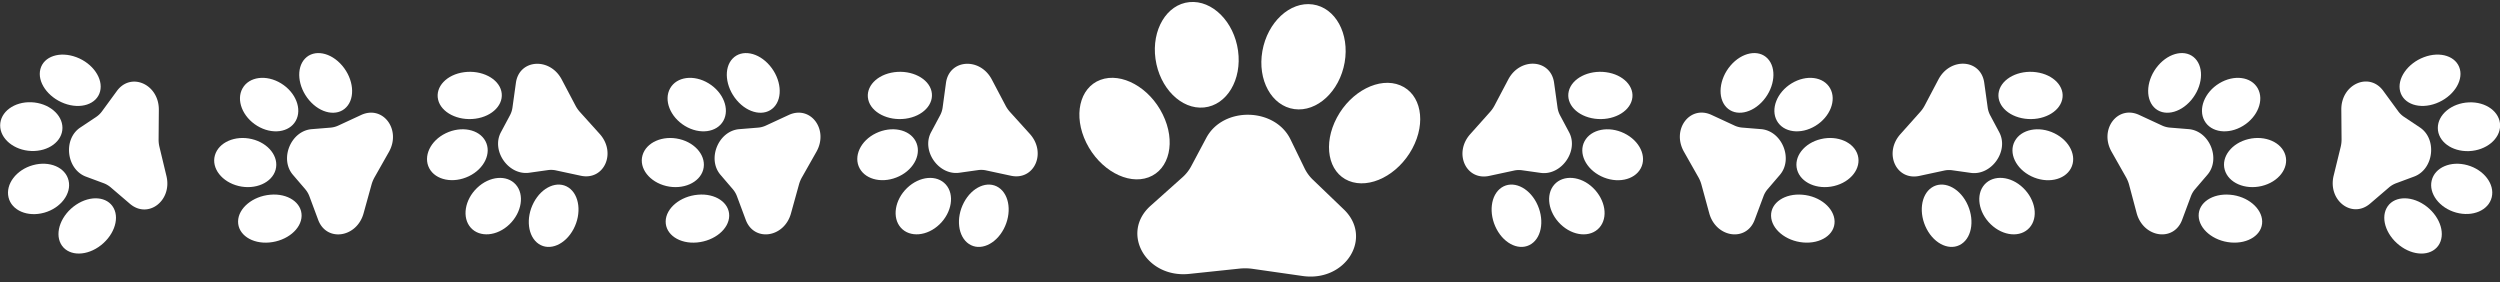 <?xml version="1.0" encoding="UTF-8" standalone="no"?><svg xmlns="http://www.w3.org/2000/svg" xmlns:xlink="http://www.w3.org/1999/xlink" data-name="Layer 1" fill="#ffffff" height="107" preserveAspectRatio="xMidYMid meet" version="1" viewBox="26.2 197.2 947.5 107.0" width="947.5" zoomAndPan="magnify"><rect x="26.2" y="197.2" width="947.5" height="107.0" fill="#333333" stroke="none"/><g id="change1_1"><path d="M86.64,252.91a11.6,11.6,0,0,1-.33-2.87l.09-11.23c.07-9.67-10.56-14.43-15.9-7.13l-5.62,7.68a8.82,8.82,0,0,1-2.26,2.18l-6,4c-6.61,4.4-5.27,15.84,2.17,18.61l6.71,2.49a9,9,0,0,1,2.7,1.6l7.23,6.19c6.88,5.89,16.14-1.18,13.84-10.57Z" fill="inherit"/></g><g id="change1_2"><path d="M50.51,236.37c6.25,2.36,12.35.35,13.62-4.5s-2.75-10.67-9-13-12.34-.34-13.62,4.5S44.26,234,50.51,236.37Z" fill="inherit"/></g><g id="change1_3"><path d="M49.87,245.67c0-5.1-5.25-9.45-11.77-9.72s-11.82,3.66-11.84,8.76,5.26,9.45,11.78,9.71S49.86,250.77,49.87,245.67Z" fill="inherit"/></g><g id="change1_4"><path d="M52.19,265.61c-1.18-5-7.24-7.56-13.53-5.81S28.25,267,29.43,272s7.25,7.56,13.53,5.81S53.38,270.57,52.19,265.61Z" fill="inherit"/></g><g id="change1_5"><path d="M55,274.82c-5.54,3.73-8.12,10.33-5.77,14.75s8.76,5,14.29,1.26,8.13-10.33,5.77-14.75S60.53,271.1,55,274.82Z" fill="inherit"/></g><g id="change1_6"><path d="M163.11,240.76l-8.63,4a8.75,8.75,0,0,1-3,.81l-7.13.58c-7.91.63-12.3,11.29-7.13,17.31l4.66,5.44a9,9,0,0,1,1.59,2.71l3.32,8.92c3.16,8.49,14.68,6.79,17.22-2.53l3-10.83a12.37,12.37,0,0,1,1.1-2.69l5.53-9.77C178.31,246.29,171.33,237,163.11,240.76Z" fill="inherit"/></g><g id="change1_7"><path d="M157.45,237.84c3.47-3.61,2.77-10.67-1.55-15.76s-10.63-6.29-14.09-2.68-2.77,10.67,1.55,15.77S154,241.46,157.45,237.84Z" fill="inherit"/></g><g id="change1_8"><path d="M123.69,244.9c5.58,3.4,12.11,2.54,14.6-1.91s0-10.81-5.59-14.21-12.1-2.54-14.59,1.91S118.12,241.51,123.69,244.9Z" fill="inherit"/></g><g id="change1_9"><path d="M130.65,261.55c1.37-4.91-2.67-10.13-9-11.64s-12.59,1.23-14,6.15,2.67,10.12,9,11.64S129.28,266.46,130.65,261.55Z" fill="inherit"/></g><g id="change1_10"><path d="M128.62,271c-6.65.57-12.11,5.1-12.19,10.1s5.24,8.61,11.89,8S140.43,284,140.51,279,135.27,270.39,128.62,271Z" fill="inherit"/></g><g id="change1_11"><path d="M246,239.65a11.75,11.75,0,0,1-1.66-2.37l-5.24-9.94c-4.51-8.55-16.13-7.71-17.37,1.25L220.42,238a8.89,8.89,0,0,1-1,3l-3.37,6.31c-3.75,7,2.84,16.45,10.71,15.36l7.09-1a8.76,8.76,0,0,1,3.14.13l9.3,2c8.85,1.93,13.65-8.68,7.18-15.86Z" fill="inherit"/></g><g id="change1_12"><path d="M206.34,242.19c6.62-.88,11-5.54,9.87-10.41s-7.48-8.1-14.1-7.22-11,5.54-9.87,10.41S199.72,243.07,206.34,242.19Z" fill="inherit"/></g><g id="change1_13"><path d="M210.18,250.68c-2.4-4.5-9.1-5.83-15-3s-8.68,8.81-6.28,13.31,9.1,5.84,15,3S212.58,255.18,210.18,250.68Z" fill="inherit"/></g><g id="change1_14"><path d="M207,268.43c-4.71,4.52-5.77,11.27-2.38,15.07s10,3.23,14.67-1.28,5.77-11.27,2.38-15.08S211.7,263.91,207,268.43Z" fill="inherit"/></g><g id="change1_15"><path d="M241.68,268.28c-4.17-2.78-10.07-.24-13.19,5.66s-2.26,12.94,1.9,15.72,10.07.24,13.19-5.66S245.84,271.06,241.68,268.28Z" fill="inherit"/></g><g id="change1_16"><path d="M325.17,240.76l-8.64,4a8.64,8.64,0,0,1-3,.81l-7.13.58c-7.91.63-12.3,11.29-7.13,17.31l4.66,5.44a9,9,0,0,1,1.59,2.71l3.32,8.92C312,289,323.49,287.31,326,278l3-10.83a11.89,11.89,0,0,1,1.1-2.69l5.53-9.77C340.37,246.29,333.39,237,325.17,240.76Z" fill="inherit"/></g><g id="change1_17"><path d="M319.51,237.84c3.46-3.61,2.77-10.67-1.55-15.76s-10.63-6.29-14.1-2.68-2.76,10.67,1.56,15.77S316.05,241.46,319.51,237.84Z" fill="inherit"/></g><g id="change1_18"><path d="M285.75,244.9c5.58,3.4,12.11,2.54,14.6-1.91s0-10.81-5.59-14.21-12.1-2.54-14.59,1.91S280.18,241.51,285.75,244.9Z" fill="inherit"/></g><g id="change1_19"><path d="M292.71,261.55c1.36-4.91-2.67-10.13-9-11.64s-12.59,1.23-14,6.15,2.67,10.12,9,11.64S291.34,266.46,292.71,261.55Z" fill="inherit"/></g><g id="change1_20"><path d="M290.68,271c-6.65.57-12.11,5.1-12.19,10.1s5.24,8.61,11.89,8S302.49,284,302.57,279,297.33,270.39,290.68,271Z" fill="inherit"/></g><g id="change1_21"><path d="M409,239.65a11.75,11.75,0,0,1-1.66-2.37l-5.24-9.94c-4.5-8.55-16.13-7.71-17.37,1.25L383.45,238a8.89,8.89,0,0,1-1,3l-3.37,6.31c-3.75,7,2.84,16.45,10.71,15.36l7.09-1a8.76,8.76,0,0,1,3.14.13l9.3,2c8.85,1.93,13.65-8.68,7.18-15.86Z" fill="inherit"/></g><g id="change1_22"><path d="M369.37,242.19c6.62-.88,11-5.54,9.87-10.41s-7.48-8.1-14.1-7.22-11,5.54-9.87,10.41S362.75,243.07,369.37,242.19Z" fill="inherit"/></g><g id="change1_23"><path d="M373.21,250.68c-2.4-4.5-9.1-5.83-15-3S349.56,256.51,352,261s9.1,5.84,15,3S375.61,255.18,373.21,250.68Z" fill="inherit"/></g><g id="change1_24"><path d="M370,268.43c-4.71,4.52-5.77,11.27-2.38,15.07s10,3.23,14.67-1.28,5.77-11.27,2.38-15.08S374.73,263.91,370,268.43Z" fill="inherit"/></g><g id="change1_25"><path d="M404.71,268.28c-4.17-2.78-10.07-.24-13.19,5.66s-2.26,12.94,1.9,15.72,10.07.24,13.19-5.66S408.88,271.06,404.71,268.28Z" fill="inherit"/></g><g id="change1_26"><path d="M934.46,266.6l6.71-2.49c7.44-2.77,8.78-14.21,2.17-18.61l-6-4a8.82,8.82,0,0,1-2.26-2.18l-5.62-7.68c-5.34-7.3-16-2.54-15.9,7.13l.09,11.23a11.6,11.6,0,0,1-.33,2.87l-2.67,10.91c-2.29,9.39,7,16.46,13.84,10.57l7.23-6.19A9,9,0,0,1,934.46,266.6Z" fill="inherit"/></g><g id="change1_27"><path d="M949.49,236.37c6.25-2.36,10.28-8.19,9-13s-7.37-6.86-13.62-4.5-10.28,8.19-9,13S943.24,238.73,949.49,236.37Z" fill="inherit"/></g><g id="change1_28"><path d="M961.9,236c-6.52.27-11.79,4.62-11.77,9.72s5.31,9,11.83,8.75,11.79-4.61,11.78-9.71S968.42,235.69,961.9,236Z" fill="inherit"/></g><g id="change1_29"><path d="M961.34,259.8c-6.29-1.75-12.34.85-13.53,5.81s2.94,10.4,9.23,12.15,12.34-.85,13.53-5.81S967.62,261.55,961.34,259.8Z" fill="inherit"/></g><g id="change1_30"><path d="M945,274.82c-5.54-3.72-11.94-3.16-14.29,1.26s.23,11,5.77,14.75,11.93,3.16,14.29-1.26S950.55,278.55,945,274.82Z" fill="inherit"/></g><g id="change1_31"><path d="M855.69,246.14l-7.13-.58a8.75,8.75,0,0,1-3-.81l-8.63-4c-8.22-3.8-15.2,5.53-10.45,13.94l5.53,9.77a12.37,12.37,0,0,1,1.1,2.69L836,278c2.54,9.32,14.06,11,17.22,2.53l3.32-8.92a9,9,0,0,1,1.59-2.71l4.66-5.44C868,257.43,863.6,246.77,855.69,246.14Z" fill="inherit"/></g><g id="change1_32"><path d="M856.64,235.17c4.32-5.1,5-12.15,1.55-15.77s-9.77-2.41-14.09,2.68-5,12.15-1.55,15.76S852.32,240.26,856.64,235.17Z" fill="inherit"/></g><g id="change1_33"><path d="M876.31,244.9c5.57-3.39,8.07-9.75,5.58-14.21s-9-5.3-14.59-1.91-8.08,9.76-5.59,14.21S870.73,248.3,876.31,244.9Z" fill="inherit"/></g><g id="change1_34"><path d="M878.37,249.91c-6.35,1.51-10.39,6.73-9,11.64s7.62,7.67,14,6.15,10.39-6.73,9-11.64S884.71,248.39,878.37,249.91Z" fill="inherit"/></g><g id="change1_35"><path d="M871.38,271c-6.65-.57-12,3-11.89,8s5.54,9.53,12.19,10.1,12-3,11.89-8S878,271.53,871.38,271Z" fill="inherit"/></g><g id="change1_36"><path d="M783.91,247.32,780.54,241a8.89,8.89,0,0,1-1-3l-1.31-9.43c-1.24-9-12.86-9.8-17.37-1.25l-5.24,9.94a11.75,11.75,0,0,1-1.66,2.37L746.49,248c-6.47,7.18-1.67,17.79,7.18,15.86l9.3-2a8.77,8.77,0,0,1,3.14-.13l7.09,1C781.07,263.77,787.66,254.32,783.91,247.32Z" fill="inherit"/></g><g id="change1_37"><path d="M793.66,242.19c6.62.88,12.93-2.35,14.1-7.22s-3.25-9.53-9.87-10.41-12.93,2.35-14.1,7.22S787,241.31,793.66,242.19Z" fill="inherit"/></g><g id="change1_38"><path d="M804.79,247.7c-5.87-2.85-12.57-1.52-15,3s.41,10.46,6.28,13.31,12.57,1.52,15-3S810.66,250.55,804.79,247.7Z" fill="inherit"/></g><g id="change1_39"><path d="M778.33,267.14c-3.39,3.81-2.33,10.56,2.38,15.08s11.27,5.09,14.67,1.28S797.71,273,793,268.43,781.73,263.34,778.33,267.14Z" fill="inherit"/></g><g id="change1_40"><path d="M758.32,268.28c-4.16,2.78-5,9.82-1.9,15.72s9,8.43,13.19,5.66,5-9.82,1.9-15.72S762.49,265.5,758.32,268.28Z" fill="inherit"/></g><g id="change1_41"><path d="M693.63,246.14l-7.13-.58a8.64,8.64,0,0,1-3-.81l-8.64-4c-8.22-3.8-15.2,5.53-10.45,13.94l5.53,9.77a11.89,11.89,0,0,1,1.1,2.69L674,278c2.54,9.32,14.06,11,17.22,2.53l3.33-8.92a8.82,8.82,0,0,1,1.58-2.71l4.66-5.44C705.93,257.43,701.54,246.77,693.63,246.14Z" fill="inherit"/></g><g id="change1_42"><path d="M694.58,235.17c4.32-5.1,5-12.15,1.56-15.77s-9.78-2.41-14.1,2.68-5,12.15-1.55,15.76S690.26,240.26,694.58,235.17Z" fill="inherit"/></g><g id="change1_43"><path d="M714.25,244.9c5.57-3.39,8.07-9.75,5.58-14.21s-9-5.3-14.59-1.91-8.07,9.76-5.59,14.21S708.67,248.3,714.25,244.9Z" fill="inherit"/></g><g id="change1_44"><path d="M716.31,249.91c-6.35,1.51-10.38,6.73-9,11.64s7.62,7.67,14,6.15,10.38-6.73,9-11.64S722.65,248.39,716.31,249.91Z" fill="inherit"/></g><g id="change1_45"><path d="M709.32,271c-6.65-.57-12,3-11.89,8s5.54,9.53,12.19,10.1,12-3,11.89-8S716,271.53,709.32,271Z" fill="inherit"/></g><g id="change1_46"><path d="M620.88,247.32,617.51,241a8.89,8.89,0,0,1-1-3l-1.31-9.43c-1.24-9-12.86-9.8-17.37-1.25l-5.24,9.94a11.75,11.75,0,0,1-1.66,2.37L583.46,248c-6.47,7.18-1.67,17.79,7.18,15.86l9.3-2a8.76,8.76,0,0,1,3.14-.13l7.09,1C618,263.77,624.63,254.32,620.88,247.32Z" fill="inherit"/></g><g id="change1_47"><path d="M630.63,242.19c6.62.88,12.93-2.35,14.1-7.22s-3.25-9.53-9.87-10.41-12.93,2.35-14.1,7.22S624,241.31,630.63,242.19Z" fill="inherit"/></g><g id="change1_48"><path d="M641.76,247.7c-5.87-2.85-12.57-1.52-15,3s.41,10.46,6.28,13.31,12.57,1.52,15-3S647.63,250.55,641.76,247.7Z" fill="inherit"/></g><g id="change1_49"><path d="M615.3,267.14c-3.39,3.81-2.33,10.56,2.38,15.08s11.27,5.09,14.67,1.28S634.68,273,630,268.43,618.7,263.34,615.3,267.14Z" fill="inherit"/></g><g id="change1_50"><path d="M595.29,268.28c-4.16,2.78-5,9.82-1.9,15.72s9,8.43,13.19,5.66,5-9.82,1.9-15.72S599.46,265.5,595.29,268.28Z" fill="inherit"/></g><g id="change1_51"><path d="M523.81,265.34a15.3,15.3,0,0,1-3.16-4.31l-5.35-11c-5.93-12.17-25.55-12.53-31.91-.58l-5.73,10.76a15.18,15.18,0,0,1-3.32,4.2l-12.09,10.8C450.74,285.52,460.59,302.76,477,301l19-2a20.41,20.41,0,0,1,4.94.09l18.94,2.71c16.31,2.34,26.77-14.53,15.64-25.22Z" fill="inherit"/></g><g id="change1_52"><path d="M466.88,240.56c-5-10.21-15.61-16.07-23.6-13.1s-10.4,13.65-5.37,23.85,15.61,16.07,23.6,13.1S471.92,250.76,466.88,240.56Z" fill="inherit"/></g><g id="change1_53"><path d="M482.54,237.93c8.65-.88,14.41-10.52,12.88-21.53S485.63,197.17,477,198s-14.41,10.52-12.87,21.53S473.9,238.8,482.54,237.93Z" fill="inherit"/></g><g id="change1_54"><path d="M516.75,238.55c8.61,1.19,17.15-6.72,19.07-17.67s-3.49-20.79-12.1-22-17.15,6.72-19.08,17.67S508.13,237.36,516.75,238.55Z" fill="inherit"/></g><g id="change1_55"><path d="M556.89,229.53c-7.89-3.26-18.65,2.22-24,12.23s-3.37,20.78,4.51,24,18.66-2.22,24.06-12.24S564.78,232.79,556.89,229.53Z" fill="inherit"/></g></svg>